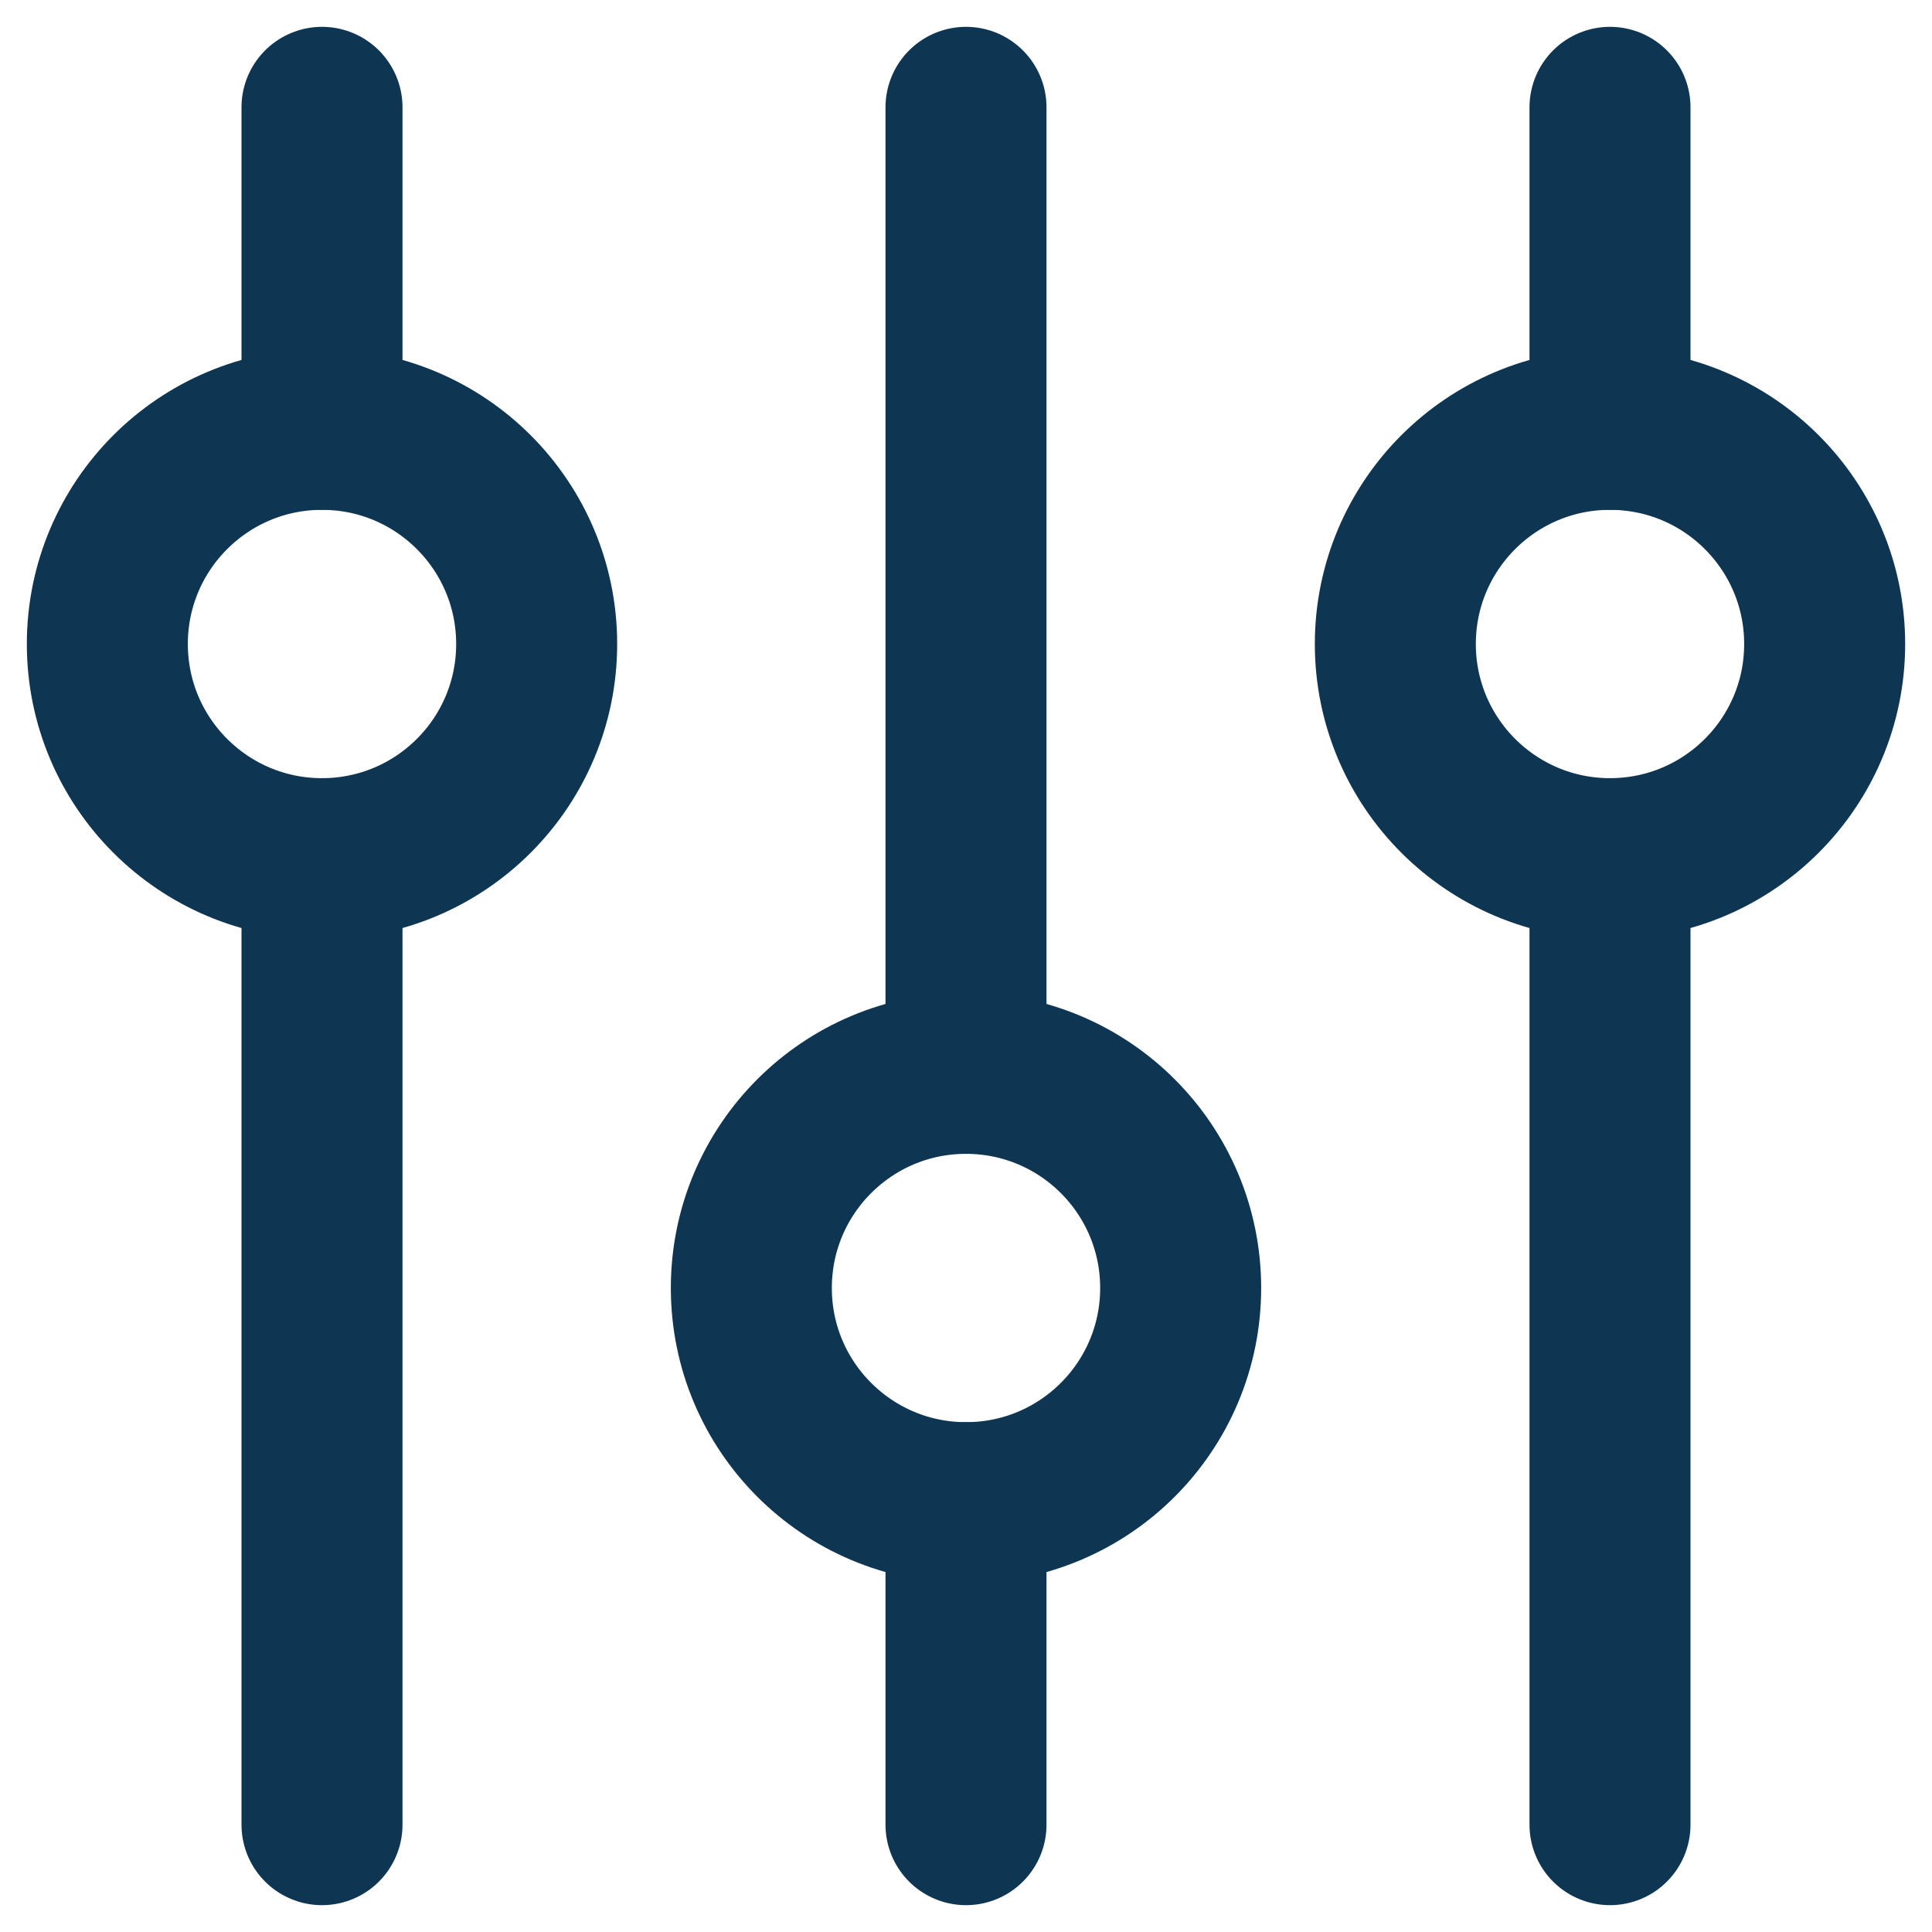 <?xml version="1.0" encoding="utf-8"?>
<!-- Generator: Adobe Illustrator 27.2.0, SVG Export Plug-In . SVG Version: 6.00 Build 0)  -->
<svg version="1.1" id="Layer_1" xmlns="http://www.w3.org/2000/svg" xmlns:xlink="http://www.w3.org/1999/xlink" x="0px" y="0px"
	 viewBox="0 0 36 36" style="enable-background:new 0 0 36 36;" xml:space="preserve">
<style type="text/css">
	.st0{fill:none;stroke:#0E3652;stroke-width:3;stroke-linecap:round;stroke-linejoin:round;}
</style>
<g id="Style-Guide">
	<g id="D_TFI_Homepage_2.0" transform="translate(-760, -1710)">
		<g id="Benefits" transform="translate(0, 1254)">
			<g id="Cards" transform="translate(618, 74)">
				<g id="Flexible" transform="translate(0, 336)">
					<g id="Icon" transform="translate(128, 32)">
						<g id="icon_options_yw" transform="translate(16, 16)">
							<circle id="Oval" class="st0" cx="28" cy="10" r="4"/>
							<line id="Path" class="st0" x1="28" y1="0" x2="28" y2="6"/>
							<line id="Path_00000009572337709621443190000016931429640084117919_" class="st0" x1="28" y1="14" x2="28" y2="32"/>
							<circle id="Oval_00000090280496381980162300000003574540460178544541_" class="st0" cx="4" cy="10" r="4"/>
							<line id="Path_00000168113802303009532180000004004422448065904515_" class="st0" x1="4" y1="0" x2="4" y2="6"/>
							<line id="Path_00000113346956448406832910000011119030704573394577_" class="st0" x1="4" y1="14" x2="4" y2="32"/>
							<circle id="Oval_00000148645560950686993270000004693139699127414423_" class="st0" cx="16" cy="22" r="4"/>
							<line id="Path_00000036228596354579546560000003353021419380759975_" class="st0" x1="16" y1="0" x2="16" y2="18"/>
							<line id="Path_00000001661618530672153390000002581543225681798019_" class="st0" x1="16" y1="26" x2="16" y2="32"/>
						</g>
					</g>
				</g>
			</g>
		</g>
	</g>
</g>
</svg>
